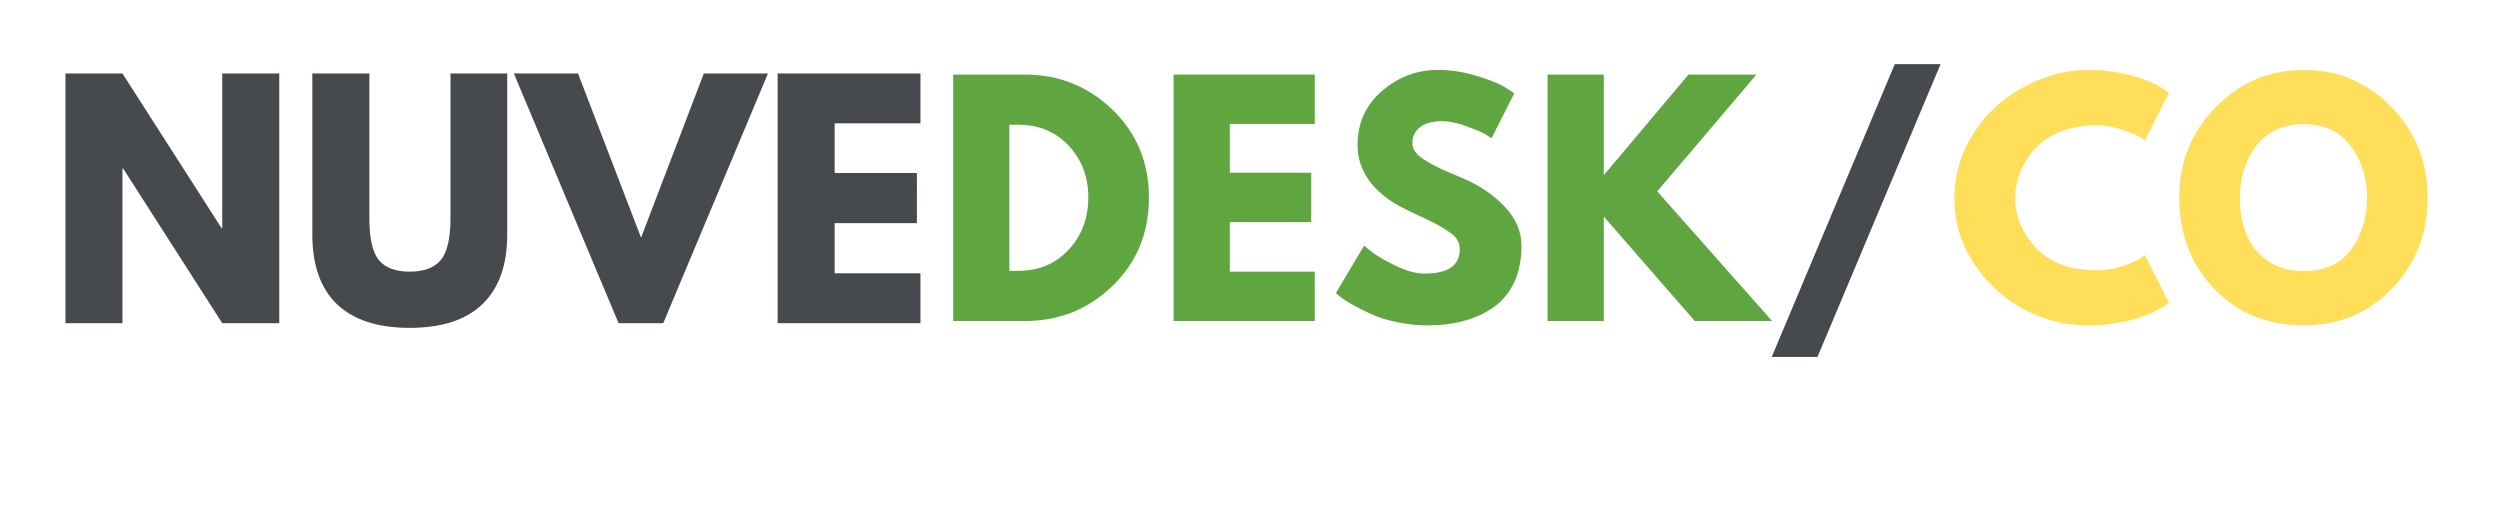 <svg xmlns="http://www.w3.org/2000/svg" xmlns:xlink="http://www.w3.org/1999/xlink" width="190" zoomAndPan="magnify" viewBox="0 0 142.5 30" height="40" preserveAspectRatio="xMidYMid meet" version="1.0"><defs><g/></defs><g fill="#464a4e" fill-opacity="1"><g transform="translate(2.699, 18.422)"><g><path d="M 4.281 -8.828 L 4.281 0 L 1.031 0 L 1.031 -14.234 L 4.281 -14.234 L 9.938 -5.406 L 9.969 -5.406 L 9.969 -14.234 L 13.219 -14.234 L 13.219 0 L 9.969 0 L 4.312 -8.828 Z M 4.281 -8.828 "/></g></g></g><g fill="#464a4e" fill-opacity="1"><g transform="translate(16.944, 18.422)"><g><path d="M 11.969 -14.234 L 11.969 -5.047 C 11.969 -3.305 11.492 -1.984 10.547 -1.078 C 9.609 -0.18 8.227 0.266 6.406 0.266 C 4.594 0.266 3.211 -0.18 2.266 -1.078 C 1.328 -1.984 0.859 -3.305 0.859 -5.047 L 0.859 -14.234 L 4.109 -14.234 L 4.109 -6 C 4.109 -4.852 4.285 -4.055 4.641 -3.609 C 5.004 -3.16 5.594 -2.938 6.406 -2.938 C 7.227 -2.938 7.82 -3.16 8.188 -3.609 C 8.551 -4.055 8.734 -4.852 8.734 -6 L 8.734 -14.234 Z M 11.969 -14.234 "/></g></g></g><g fill="#464a4e" fill-opacity="1"><g transform="translate(29.774, 18.422)"><g><path d="M 5.484 0 L -0.484 -14.234 L 3.172 -14.234 L 6.766 -4.875 L 10.344 -14.234 L 14 -14.234 L 8.031 0 Z M 5.484 0 "/></g></g></g><g fill="#464a4e" fill-opacity="1"><g transform="translate(43.294, 18.422)"><g><path d="M 9.172 -14.234 L 9.172 -11.391 L 4.281 -11.391 L 4.281 -8.562 L 8.969 -8.562 L 8.969 -5.703 L 4.281 -5.703 L 4.281 -2.844 L 9.172 -2.844 L 9.172 0 L 1.031 0 L 1.031 -14.234 Z M 9.172 -14.234 "/></g></g></g><g fill="#5fa640" fill-opacity="1"><g transform="translate(53.316, 18.298)"><g><path d="M 1.016 -14.047 L 5.094 -14.047 C 7.039 -14.047 8.707 -13.379 10.094 -12.047 C 11.477 -10.711 12.172 -9.039 12.172 -7.031 C 12.172 -5.008 11.477 -3.332 10.094 -2 C 8.719 -0.664 7.051 0 5.094 0 L 1.016 0 Z M 4.219 -2.859 L 4.719 -2.859 C 5.883 -2.859 6.836 -3.254 7.578 -4.047 C 8.328 -4.836 8.707 -5.828 8.719 -7.016 C 8.719 -8.211 8.344 -9.207 7.594 -10 C 6.852 -10.789 5.895 -11.188 4.719 -11.188 L 4.219 -11.188 Z M 4.219 -2.859 "/></g></g></g><g fill="#5fa640" fill-opacity="1"><g transform="translate(65.88, 18.298)"><g><path d="M 9.062 -14.047 L 9.062 -11.234 L 4.219 -11.234 L 4.219 -8.453 L 8.859 -8.453 L 8.859 -5.641 L 4.219 -5.641 L 4.219 -2.812 L 9.062 -2.812 L 9.062 0 L 1.016 0 L 1.016 -14.047 Z M 9.062 -14.047 "/></g></g></g><g fill="#5fa640" fill-opacity="1"><g transform="translate(75.755, 18.298)"><g><path d="M 6.203 -14.312 C 6.961 -14.312 7.703 -14.195 8.422 -13.969 C 9.148 -13.75 9.691 -13.531 10.047 -13.312 L 10.562 -12.984 L 9.266 -10.422 C 9.16 -10.492 9.016 -10.582 8.828 -10.688 C 8.648 -10.789 8.312 -10.93 7.812 -11.109 C 7.312 -11.297 6.848 -11.391 6.422 -11.391 C 5.891 -11.391 5.477 -11.273 5.188 -11.047 C 4.895 -10.828 4.75 -10.523 4.75 -10.141 C 4.75 -9.941 4.816 -9.758 4.953 -9.594 C 5.086 -9.426 5.316 -9.25 5.641 -9.062 C 5.973 -8.875 6.266 -8.723 6.516 -8.609 C 6.766 -8.504 7.156 -8.336 7.688 -8.109 C 8.594 -7.723 9.363 -7.195 10 -6.531 C 10.645 -5.863 10.969 -5.113 10.969 -4.281 C 10.969 -3.469 10.82 -2.758 10.531 -2.156 C 10.238 -1.562 9.836 -1.094 9.328 -0.75 C 8.828 -0.406 8.27 -0.156 7.656 0 C 7.051 0.164 6.391 0.25 5.672 0.25 C 5.055 0.25 4.453 0.188 3.859 0.062 C 3.273 -0.062 2.781 -0.219 2.375 -0.406 C 1.977 -0.594 1.617 -0.773 1.297 -0.953 C 0.984 -1.129 0.754 -1.281 0.609 -1.406 L 0.391 -1.594 L 2 -4.297 C 2.133 -4.18 2.316 -4.035 2.547 -3.859 C 2.785 -3.68 3.207 -3.441 3.812 -3.141 C 4.426 -2.848 4.969 -2.703 5.438 -2.703 C 6.781 -2.703 7.453 -3.164 7.453 -4.094 C 7.453 -4.281 7.406 -4.457 7.312 -4.625 C 7.219 -4.789 7.047 -4.953 6.797 -5.109 C 6.555 -5.273 6.344 -5.406 6.156 -5.5 C 5.969 -5.602 5.66 -5.754 5.234 -5.953 C 4.805 -6.148 4.492 -6.301 4.297 -6.406 C 3.441 -6.82 2.781 -7.344 2.312 -7.969 C 1.852 -8.602 1.625 -9.285 1.625 -10.016 C 1.625 -11.273 2.086 -12.305 3.016 -13.109 C 3.941 -13.91 5.004 -14.312 6.203 -14.312 Z M 6.203 -14.312 "/></g></g></g><g fill="#5fa640" fill-opacity="1"><g transform="translate(87.196, 18.298)"><g><path d="M 13.812 0 L 9.406 0 L 4.219 -5.953 L 4.219 0 L 1.016 0 L 1.016 -14.047 L 4.219 -14.047 L 4.219 -8.312 L 9.047 -14.047 L 12.922 -14.047 L 7.266 -7.391 Z M 13.812 0 "/></g></g></g><g fill="#464a4e" fill-opacity="1"><g transform="translate(100.597, 18.298)"><g><path d="M 10.016 -14.641 L 3 2.047 L 0.391 2.047 L 7.406 -14.641 Z M 10.016 -14.641 "/></g></g></g><g fill="#ffde59" fill-opacity="1"><g transform="translate(111.007, 18.298)"><g><path d="M 8.5 -2.891 C 8.988 -2.891 9.461 -2.961 9.922 -3.109 C 10.379 -3.266 10.719 -3.41 10.938 -3.547 L 11.25 -3.766 L 12.625 -1.031 C 12.57 -1 12.504 -0.953 12.422 -0.891 C 12.348 -0.836 12.164 -0.734 11.875 -0.578 C 11.582 -0.43 11.27 -0.301 10.938 -0.188 C 10.613 -0.07 10.188 0.023 9.656 0.109 C 9.125 0.203 8.57 0.25 8 0.25 C 6.695 0.25 5.457 -0.066 4.281 -0.703 C 3.113 -1.348 2.172 -2.234 1.453 -3.359 C 0.742 -4.484 0.391 -5.695 0.391 -7 C 0.391 -7.988 0.598 -8.938 1.016 -9.844 C 1.441 -10.75 2.004 -11.523 2.703 -12.172 C 3.398 -12.816 4.211 -13.332 5.141 -13.719 C 6.078 -14.113 7.031 -14.312 8 -14.312 C 8.906 -14.312 9.742 -14.203 10.516 -13.984 C 11.285 -13.766 11.828 -13.547 12.141 -13.328 L 12.625 -13.016 L 11.25 -10.281 C 11.176 -10.352 11.055 -10.438 10.891 -10.531 C 10.734 -10.625 10.414 -10.75 9.938 -10.906 C 9.469 -11.07 8.988 -11.156 8.5 -11.156 C 7.727 -11.156 7.035 -11.031 6.422 -10.781 C 5.805 -10.531 5.316 -10.203 4.953 -9.797 C 4.598 -9.391 4.328 -8.945 4.141 -8.469 C 3.953 -8 3.859 -7.52 3.859 -7.031 C 3.859 -5.969 4.258 -5.008 5.062 -4.156 C 5.863 -3.312 7.008 -2.891 8.5 -2.891 Z M 8.5 -2.891 "/></g></g></g><g fill="#ffde59" fill-opacity="1"><g transform="translate(123.827, 18.298)"><g><path d="M 0.391 -7.031 C 0.391 -9.062 1.082 -10.781 2.469 -12.188 C 3.852 -13.602 5.523 -14.312 7.484 -14.312 C 9.441 -14.312 11.109 -13.609 12.484 -12.203 C 13.859 -10.797 14.547 -9.07 14.547 -7.031 C 14.547 -4.977 13.867 -3.25 12.516 -1.844 C 11.16 -0.445 9.484 0.25 7.484 0.25 C 5.422 0.25 3.723 -0.441 2.391 -1.828 C 1.055 -3.223 0.391 -4.957 0.391 -7.031 Z M 3.844 -7.031 C 3.844 -6.289 3.957 -5.617 4.188 -5.016 C 4.414 -4.41 4.812 -3.895 5.375 -3.469 C 5.945 -3.051 6.648 -2.844 7.484 -2.844 C 8.672 -2.844 9.566 -3.25 10.172 -4.062 C 10.785 -4.883 11.094 -5.875 11.094 -7.031 C 11.094 -8.176 10.781 -9.16 10.156 -9.984 C 9.539 -10.805 8.648 -11.219 7.484 -11.219 C 6.316 -11.219 5.414 -10.805 4.781 -9.984 C 4.156 -9.16 3.844 -8.176 3.844 -7.031 Z M 3.844 -7.031 "/></g></g></g></svg>